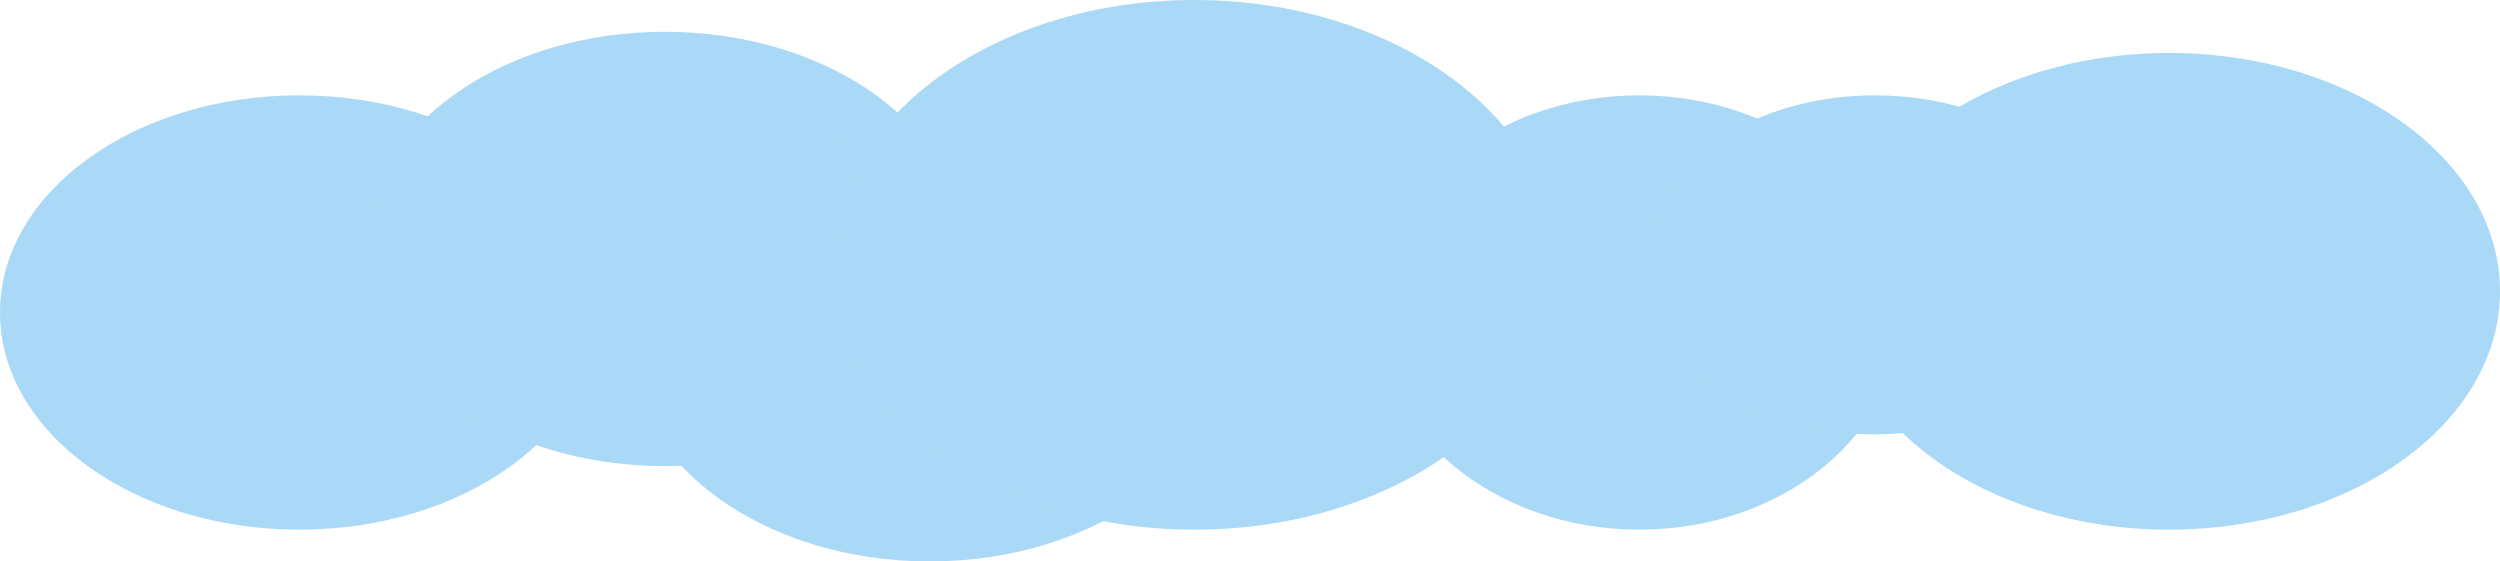 <?xml version="1.0" encoding="UTF-8"?> <svg xmlns="http://www.w3.org/2000/svg" width="472" height="106" viewBox="0 0 472 106" fill="none"><ellipse cx="56.5" cy="59" rx="56.5" ry="41" fill="#AAD9F7"></ellipse><ellipse cx="125.5" cy="47" rx="56.5" ry="41" fill="#AAD9F7"></ellipse><ellipse cx="175.5" cy="65" rx="56.5" ry="41" fill="#AAD9F7"></ellipse><ellipse cx="225.5" cy="50" rx="68.5" ry="50" fill="#AAD9F7"></ellipse><ellipse cx="309.5" cy="59" rx="49.5" ry="41" fill="#AAD9F7"></ellipse><ellipse cx="354" cy="50" rx="44" ry="32" fill="#AAD9F7"></ellipse><ellipse cx="409.5" cy="55" rx="62.5" ry="45" fill="#AAD9F7"></ellipse></svg> 